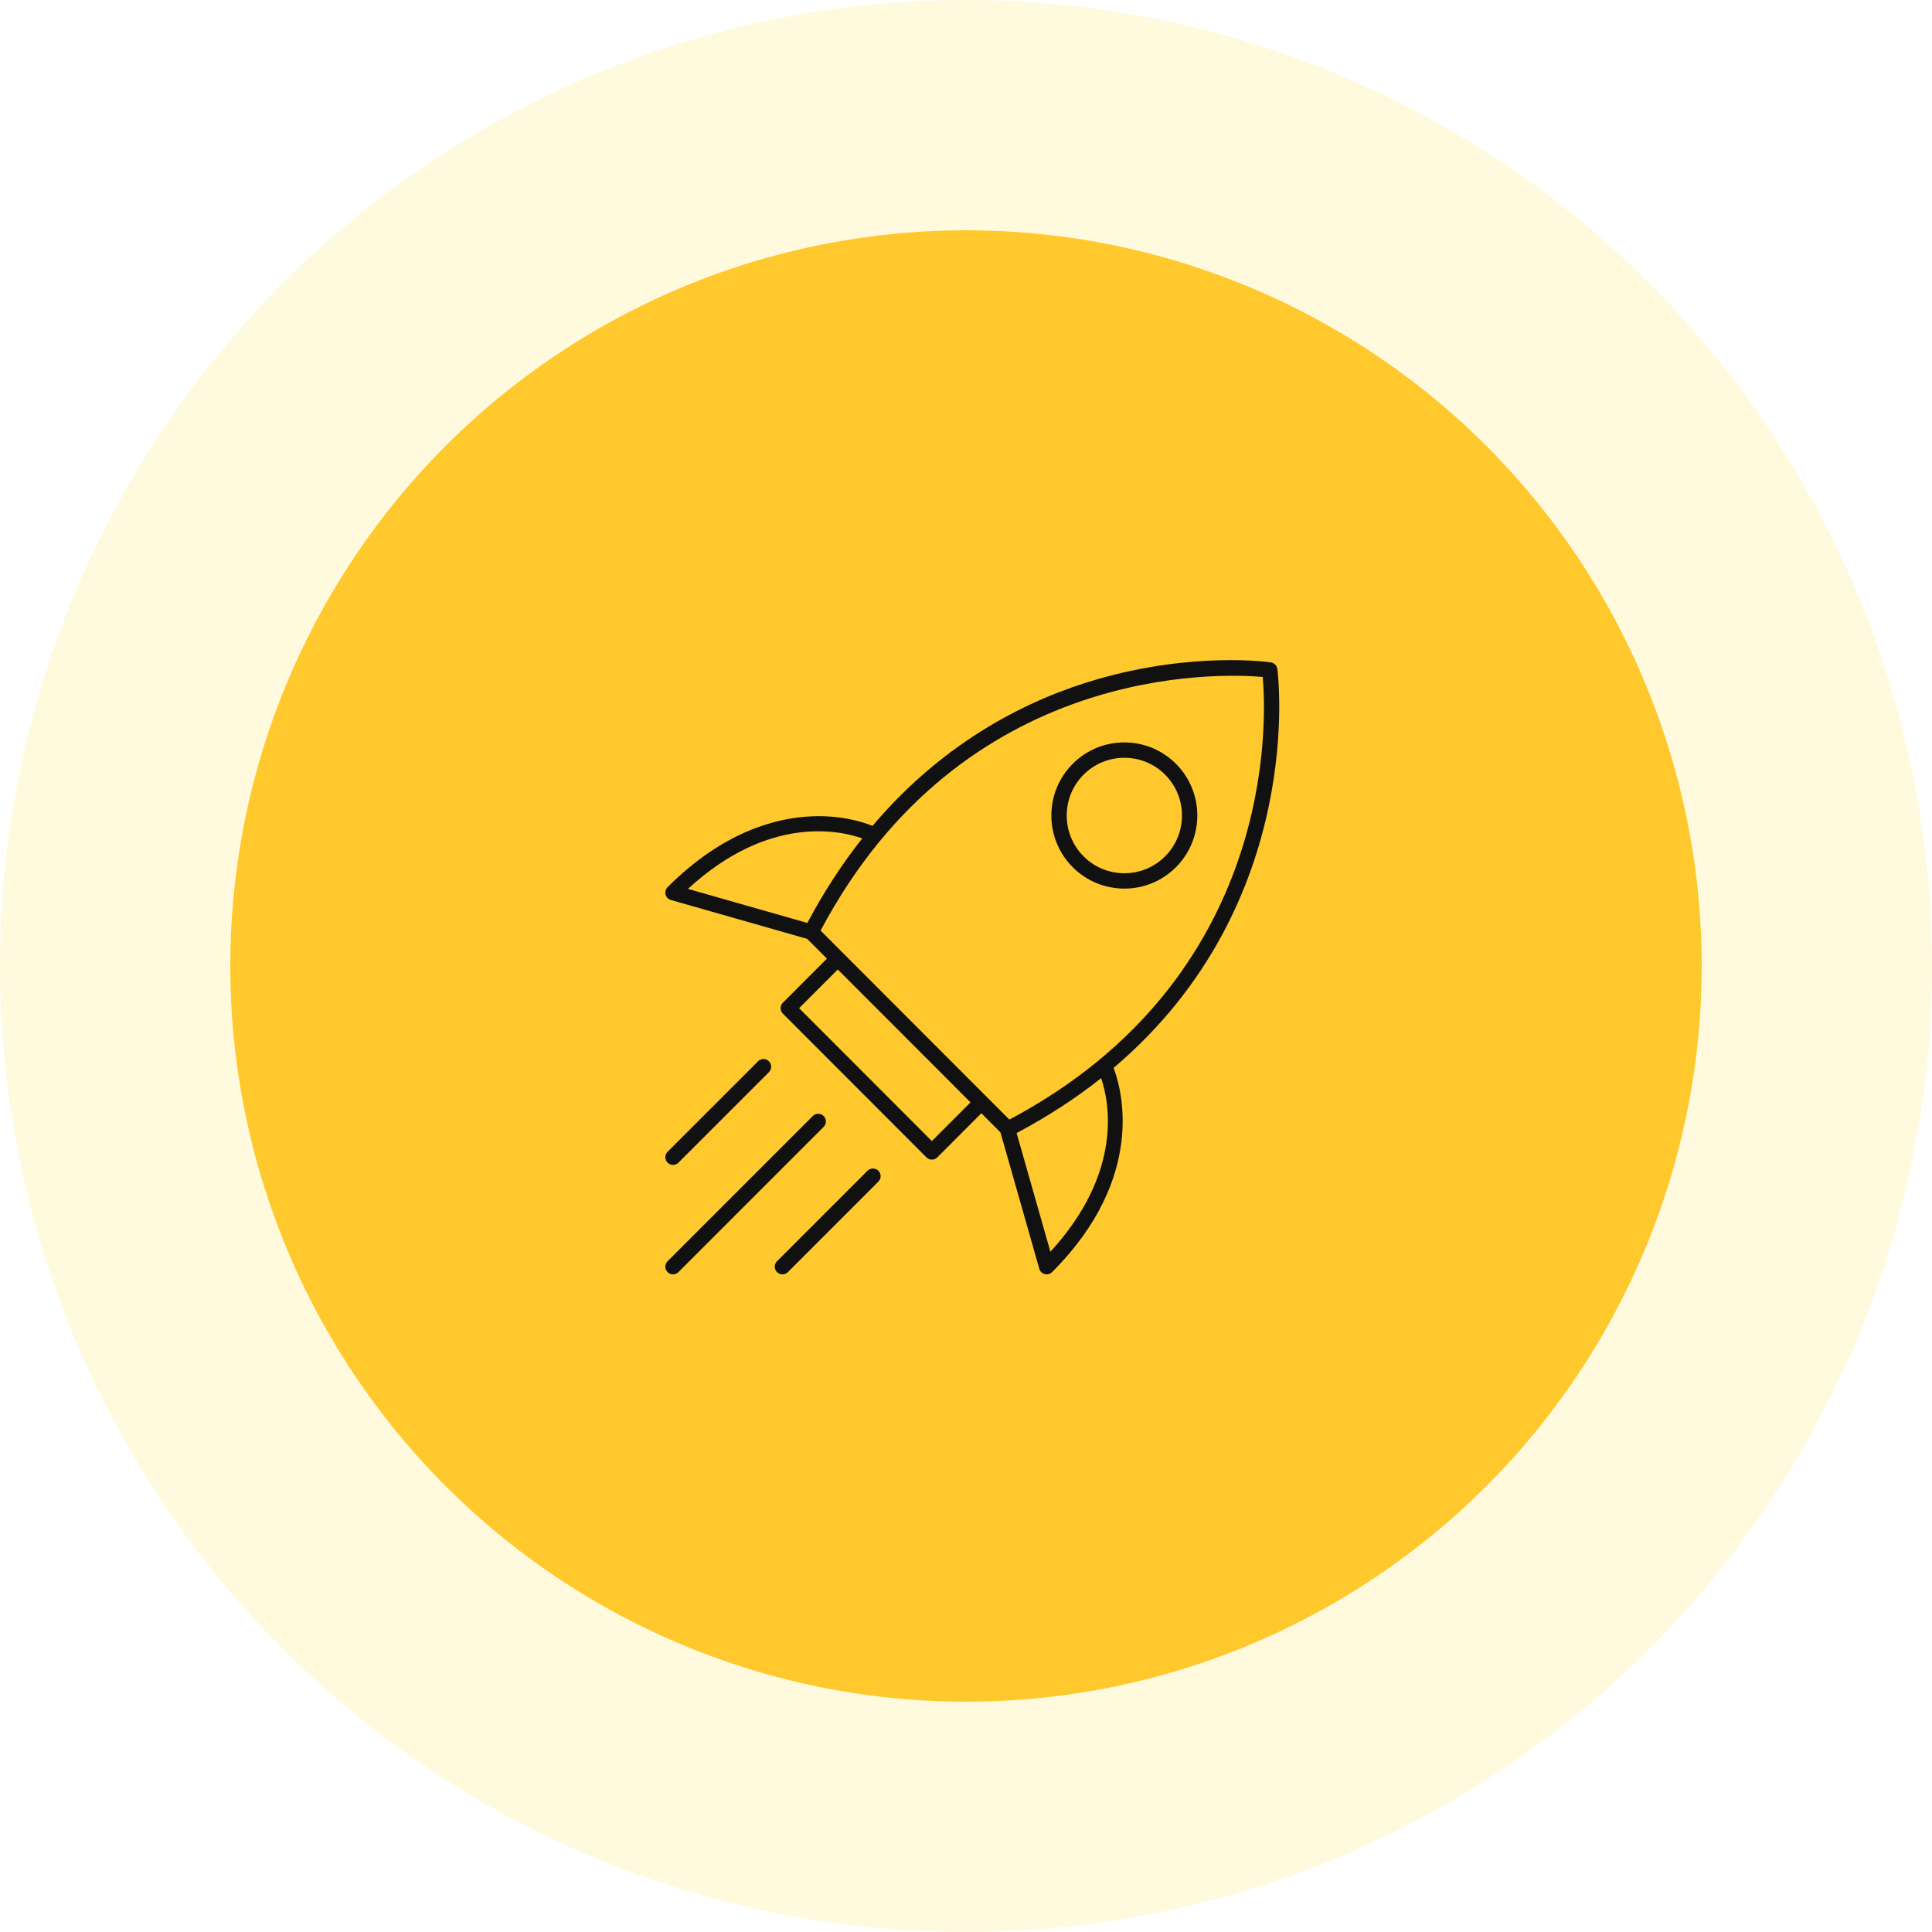 <svg width="151" height="151" viewBox="0 0 151 151" fill="none" xmlns="http://www.w3.org/2000/svg">
<circle opacity="0.134" cx="75.5" cy="75.5" r="75.5" fill="#FFDD00"/>
<circle cx="75.5" cy="75.5" r="57.5" fill="#FFC82D"/>
<path fill-rule="evenodd" clip-rule="evenodd" d="M99.324 51.768C99.079 51.733 93.235 50.934 85.781 53.084C80.615 54.574 73.938 57.76 68.192 64.549C67.569 64.293 65.85 63.7 63.443 63.803C60.717 63.912 56.55 64.96 52.176 69.339C52.025 69.49 51.966 69.708 52.019 69.914C52.073 70.12 52.231 70.282 52.435 70.341L63.087 73.379L64.63 74.924L61.185 78.373C60.951 78.607 60.951 78.987 61.185 79.221L72.409 90.457C72.521 90.57 72.674 90.633 72.833 90.633C72.992 90.633 73.145 90.57 73.258 90.457L76.701 87.009L78.192 88.501L81.228 99.164C81.287 99.369 81.448 99.527 81.655 99.581C81.705 99.594 81.755 99.6 81.805 99.6C81.962 99.6 82.116 99.538 82.23 99.424C89.67 91.975 87.632 85.02 87.037 83.463C102.222 70.595 99.862 52.486 99.833 52.277C99.795 52.014 99.588 51.806 99.324 51.768ZM67.393 65.527C65.87 67.448 64.424 69.64 63.1 72.135L53.768 69.473C60.112 63.635 65.691 64.925 67.393 65.527ZM62.457 78.797L72.833 89.184L75.853 86.159L65.478 75.773L62.457 78.797ZM82.096 97.83L79.456 88.557C81.943 87.237 84.135 85.793 86.062 84.265C86.672 86.053 87.843 91.57 82.096 97.83ZM64.136 72.732L78.891 87.503C99.845 76.386 98.986 56.211 98.693 52.908C95.394 52.622 75.229 51.781 64.136 72.732Z" fill="#111111"/>
<path fill-rule="evenodd" clip-rule="evenodd" d="M87.876 58.026H87.876C89.401 58.026 90.833 58.62 91.911 59.699C94.135 61.926 94.135 65.549 91.911 67.777C90.833 68.856 89.401 69.45 87.876 69.45C86.352 69.45 84.919 68.856 83.841 67.777C81.616 65.549 81.616 61.926 83.84 59.699C84.918 58.62 86.351 58.026 87.876 58.026ZM87.876 68.25C89.079 68.25 90.211 67.781 91.062 66.929C92.82 65.169 92.82 62.306 91.062 60.547C90.211 59.695 89.079 59.226 87.876 59.226C86.672 59.226 85.54 59.695 84.689 60.547C82.932 62.306 82.932 65.169 84.69 66.929C85.54 67.781 86.672 68.25 87.876 68.25Z" fill="#111111"/>
<path d="M68.652 91.503C68.417 91.269 68.038 91.269 67.803 91.503L60.73 98.576C60.496 98.811 60.496 99.19 60.73 99.425C60.848 99.542 61.001 99.601 61.155 99.601C61.308 99.601 61.462 99.542 61.579 99.425L68.652 92.351C68.886 92.117 68.886 91.737 68.652 91.503Z" fill="#111111"/>
<path d="M52.176 99.424C52.293 99.541 52.447 99.6 52.6 99.6C52.754 99.6 52.907 99.541 53.024 99.424L64.374 88.074C64.609 87.84 64.609 87.46 64.374 87.226C64.14 86.991 63.76 86.991 63.526 87.226L52.176 98.576C51.941 98.81 51.941 99.19 52.176 99.424Z" fill="#111111"/>
<path d="M59.248 82.948L52.176 90.02C51.942 90.255 51.942 90.635 52.176 90.869C52.294 90.986 52.447 91.045 52.6 91.045C52.754 91.045 52.907 90.986 53.025 90.869L60.097 83.797C60.331 83.562 60.331 83.183 60.097 82.948C59.863 82.714 59.483 82.714 59.248 82.948Z" fill="#111111"/>
</svg>
